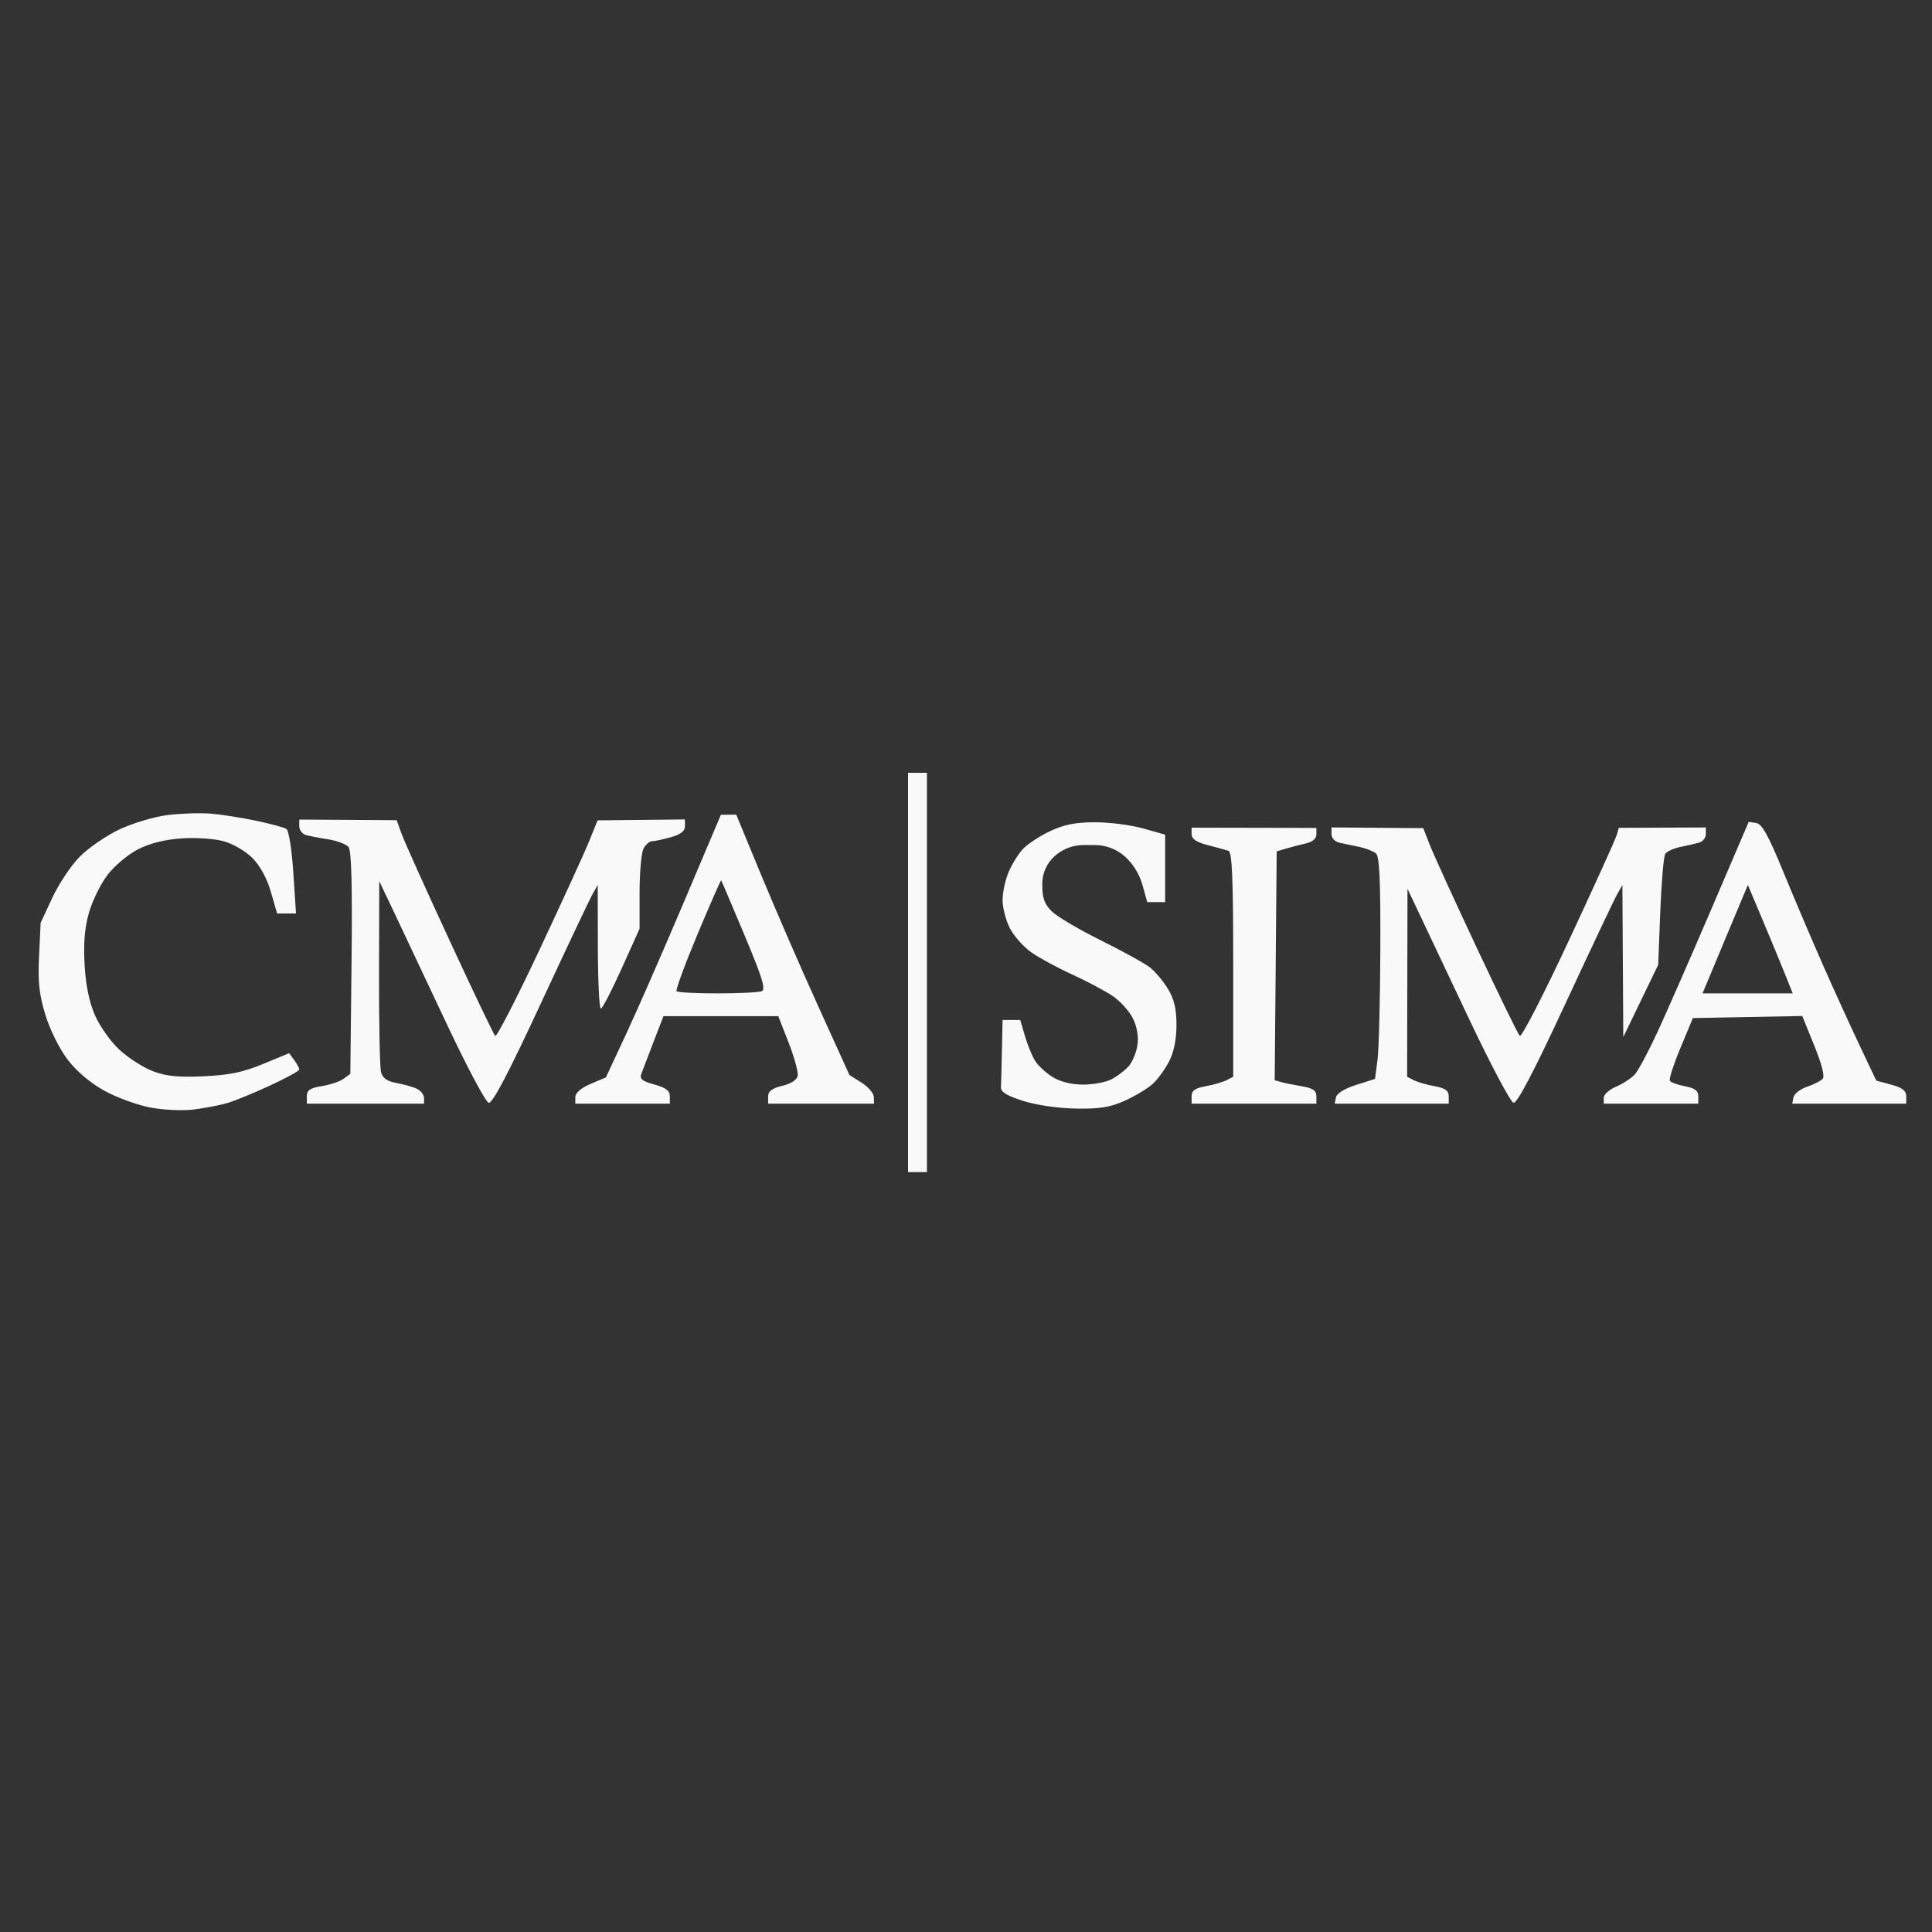 <?xml version="1.0" encoding="UTF-8"?> <svg xmlns="http://www.w3.org/2000/svg" width="150" height="150" viewBox="0 0 150 150" fill="none"><rect x="0" y="0" width="150" height="150" fill="#333333" stroke="none"/><path fill-rule="evenodd" clip-rule="evenodd" d="M70.5 75.5V91H71.234H71.967V75.5V60H71.234H70.5V75.5ZM13.007 63.282C11.983 63.409 10.312 63.905 9.293 64.385C8.275 64.864 6.887 65.814 6.209 66.495C5.532 67.177 4.567 68.616 4.066 69.693L3.155 71.652L3.033 74.219C2.936 76.245 3.04 77.212 3.526 78.8C3.878 79.954 4.615 81.434 5.249 82.265C5.938 83.168 7.011 84.079 8.087 84.675C9.038 85.203 10.649 85.793 11.665 85.986C12.712 86.184 14.19 86.251 15.072 86.138C15.93 86.029 17.093 85.804 17.658 85.638C18.224 85.471 19.71 84.862 20.961 84.283C22.212 83.704 23.236 83.144 23.236 83.038C23.236 82.933 23.06 82.604 22.844 82.307L22.452 81.768L20.422 82.607C18.864 83.251 17.79 83.474 15.798 83.563C13.814 83.652 12.886 83.558 11.852 83.16C11.109 82.875 9.946 82.127 9.269 81.499C8.591 80.872 7.736 79.663 7.368 78.815C6.921 77.783 6.655 76.479 6.567 74.883C6.474 73.207 6.577 72.001 6.912 70.843C7.174 69.934 7.818 68.625 8.343 67.933C8.868 67.241 9.923 66.351 10.688 65.955C11.602 65.483 12.759 65.187 14.061 65.094C15.165 65.016 16.621 65.11 17.347 65.308C18.08 65.507 19.065 66.08 19.599 66.616C20.193 67.214 20.728 68.195 21.032 69.247L21.516 70.924H22.249H22.982L22.774 67.75C22.658 65.983 22.422 64.481 22.241 64.362C22.061 64.243 20.99 63.953 19.86 63.716C18.73 63.479 17.145 63.233 16.337 63.168C15.53 63.103 14.031 63.155 13.007 63.282ZM53.062 70.119C51.464 73.89 49.455 78.478 48.598 80.314L47.04 83.652L45.856 84.152C45.117 84.465 44.671 84.846 44.669 85.169L44.666 85.686H48.336H52.005V85.107C52.005 84.679 51.692 84.443 50.806 84.203C49.867 83.948 49.647 83.77 49.79 83.38C49.89 83.105 50.318 81.984 50.741 80.888L51.511 78.895H55.968H60.426L61.229 80.954C61.671 82.087 61.988 83.244 61.934 83.527C61.874 83.843 61.412 84.142 60.737 84.302C59.944 84.491 59.638 84.72 59.638 85.124V85.686H63.748H67.858L67.846 85.169C67.84 84.885 67.411 84.384 66.892 84.057L65.949 83.461L63.539 78.152C62.213 75.232 60.236 70.684 59.144 68.045L57.16 63.248L56.564 63.255L55.968 63.262L53.062 70.119ZM23.236 64.158C23.236 64.447 23.467 64.75 23.75 64.83C24.032 64.91 24.817 65.062 25.494 65.168C26.171 65.274 26.874 65.541 27.056 65.761C27.289 66.044 27.359 68.692 27.293 74.767L27.199 83.372L26.679 83.754C26.393 83.964 25.634 84.22 24.991 84.324C24.084 84.47 23.823 84.643 23.823 85.099V85.686H28.373H32.924V85.253C32.924 85.016 32.693 84.701 32.41 84.554C32.127 84.407 31.415 84.2 30.828 84.094C30.061 83.954 29.71 83.714 29.584 83.243C29.488 82.881 29.417 79.397 29.427 75.5L29.445 68.414L30.571 70.776C31.19 72.075 33.006 75.928 34.608 79.338C36.208 82.748 37.71 85.575 37.944 85.621C38.239 85.678 39.467 83.34 41.972 77.945C43.954 73.677 45.763 69.854 45.991 69.448L46.407 68.71L46.417 73.507C46.423 76.146 46.526 78.305 46.648 78.304C46.769 78.304 47.495 76.909 48.262 75.204L49.657 72.105V69.281C49.657 67.727 49.794 66.199 49.961 65.885C50.128 65.571 50.425 65.313 50.621 65.312C50.817 65.312 51.473 65.173 52.079 65.003C52.835 64.792 53.179 64.528 53.179 64.159V63.621L49.788 63.656L46.397 63.691L45.74 65.314C45.379 66.207 43.635 70.019 41.866 73.786C40.096 77.552 38.556 80.541 38.445 80.429C38.333 80.316 36.734 76.969 34.892 72.99C33.05 69.012 31.376 65.289 31.171 64.717L30.799 63.678L27.018 63.654L23.236 63.631V64.158ZM81.508 64.54C80.701 64.923 79.749 65.555 79.394 65.943C79.038 66.333 78.543 67.143 78.293 67.745C78.043 68.346 77.839 69.313 77.839 69.893C77.839 70.473 78.093 71.448 78.403 72.061C78.714 72.673 79.474 73.526 80.091 73.955C80.709 74.384 82.122 75.148 83.23 75.653C84.339 76.157 85.749 76.905 86.364 77.314C86.979 77.724 87.705 78.53 87.977 79.107C88.295 79.781 88.412 80.521 88.305 81.185C88.213 81.752 87.902 82.479 87.613 82.8C87.324 83.122 86.73 83.57 86.294 83.797C85.858 84.024 84.866 84.209 84.091 84.208C83.213 84.208 82.329 83.991 81.744 83.632C81.228 83.316 80.612 82.751 80.375 82.379C80.138 82.005 79.78 81.135 79.579 80.445L79.213 79.191H78.526H77.839L77.79 81.552C77.763 82.851 77.73 84.141 77.716 84.419C77.699 84.784 78.177 85.077 79.453 85.479C80.491 85.807 82.179 86.049 83.563 86.07C85.426 86.099 86.214 85.968 87.376 85.438C88.181 85.071 89.152 84.479 89.533 84.121C89.914 83.764 90.477 82.978 90.784 82.376C91.144 81.67 91.342 80.674 91.341 79.571C91.34 78.321 91.162 77.571 90.68 76.777C90.318 76.18 89.689 75.431 89.283 75.113C88.877 74.794 87.16 73.847 85.467 73.008C83.774 72.169 82.059 71.155 81.655 70.754C81.085 70.188 80.921 69.723 80.921 68.678V68.621C80.921 67.801 81.27 67.019 81.88 66.471V66.471V66.471C82.497 65.916 83.298 65.609 84.128 65.609H84.585H84.999C85.858 65.609 86.686 65.923 87.33 66.491V66.491C87.962 67.049 88.464 67.862 88.699 68.705L89.07 70.038H89.766H90.462V67.42V64.802L88.754 64.32C87.816 64.055 86.131 63.839 85.011 63.841C83.488 63.843 82.607 64.019 81.508 64.54ZM132.886 70.541C131.301 74.243 129.423 78.53 128.714 80.067C128.005 81.605 127.202 83.111 126.93 83.413C126.658 83.716 126.003 84.145 125.475 84.367C124.947 84.588 124.515 84.976 124.515 85.228V85.686H128.185H131.854V85.109C131.854 84.683 131.585 84.481 130.823 84.337C130.257 84.23 129.728 84.038 129.649 83.909C129.57 83.781 129.94 82.634 130.47 81.36L131.434 79.043L135.68 78.963L139.927 78.882L140.858 81.177C141.461 82.663 141.689 83.575 141.506 83.767C141.35 83.929 140.799 84.207 140.281 84.383C139.764 84.56 139.297 84.925 139.245 85.195L139.15 85.686H143.575H148V85.107C148 84.682 147.69 84.444 146.837 84.213L145.675 83.898L144.375 81.156C143.66 79.648 142.375 76.829 141.52 74.89C140.665 72.952 139.284 69.706 138.451 67.676C137.295 64.858 136.799 63.965 136.353 63.898L135.768 63.81L132.886 70.541ZM92.517 64.776C92.517 65.135 92.895 65.389 93.764 65.613C94.45 65.789 95.177 65.99 95.379 66.058C95.661 66.153 95.746 68.186 95.746 74.89V83.598L95.232 83.865C94.95 84.012 94.223 84.222 93.618 84.332C92.789 84.482 92.517 84.674 92.517 85.109V85.686H97.361H102.204V85.109C102.204 84.672 101.937 84.486 101.103 84.345C100.498 84.242 99.769 84.094 99.484 84.015L98.967 83.872L99.044 74.987L99.122 66.101L99.856 65.881C100.259 65.76 100.953 65.581 101.397 65.482C101.898 65.371 102.204 65.109 102.204 64.792V64.281L97.361 64.271L92.517 64.261V64.776ZM103.379 64.772C103.379 65.086 103.649 65.358 104.039 65.438C104.402 65.512 105.095 65.658 105.579 65.763C106.062 65.867 106.624 66.091 106.826 66.26C107.105 66.492 107.189 68.309 107.169 73.691C107.155 77.609 107.056 81.479 106.949 82.29L106.755 83.767L105.287 84.233C104.401 84.515 103.781 84.896 103.724 85.193L103.629 85.686H108.054H112.479V85.109C112.479 84.674 112.207 84.482 111.378 84.332C110.773 84.222 110.046 84.012 109.764 83.865L109.25 83.598L109.263 76.302L109.277 69.005L110.116 70.776C110.578 71.751 112.337 75.471 114.026 79.043C115.714 82.615 117.282 85.575 117.51 85.621C117.792 85.677 119.075 83.226 121.528 77.945C123.51 73.677 125.318 69.854 125.547 69.448L125.962 68.71L125.997 74.614L126.031 80.519L127.386 77.714L128.742 74.909L128.903 70.776C128.992 68.503 129.166 66.487 129.289 66.296C129.412 66.106 129.94 65.864 130.463 65.758C130.986 65.652 131.645 65.5 131.927 65.42C132.21 65.34 132.441 65.043 132.441 64.759V64.244L129.063 64.258L125.685 64.273L125.509 64.867C125.412 65.194 123.737 68.884 121.785 73.066C119.834 77.249 118.127 80.561 117.994 80.426C117.86 80.291 116.352 77.201 114.643 73.56C112.933 69.918 111.302 66.344 111.017 65.618L110.5 64.298L106.939 64.27L103.379 64.241V64.772ZM57.803 72.605C59.2 75.937 59.472 76.829 59.134 76.96C58.9 77.05 57.355 77.124 55.7 77.124C54.045 77.124 52.618 77.051 52.529 76.962C52.441 76.873 53.171 74.884 54.152 72.542C55.133 70.2 55.961 68.313 55.992 68.349C56.022 68.385 56.837 70.3 57.803 72.605ZM138.625 75.721L139.185 77.124H135.684H132.184L133.51 73.95C134.239 72.205 135.031 70.311 135.27 69.743L135.705 68.71L136.885 71.514C137.534 73.057 138.317 74.95 138.625 75.721Z" fill="#F9F9F9"></path></svg> 